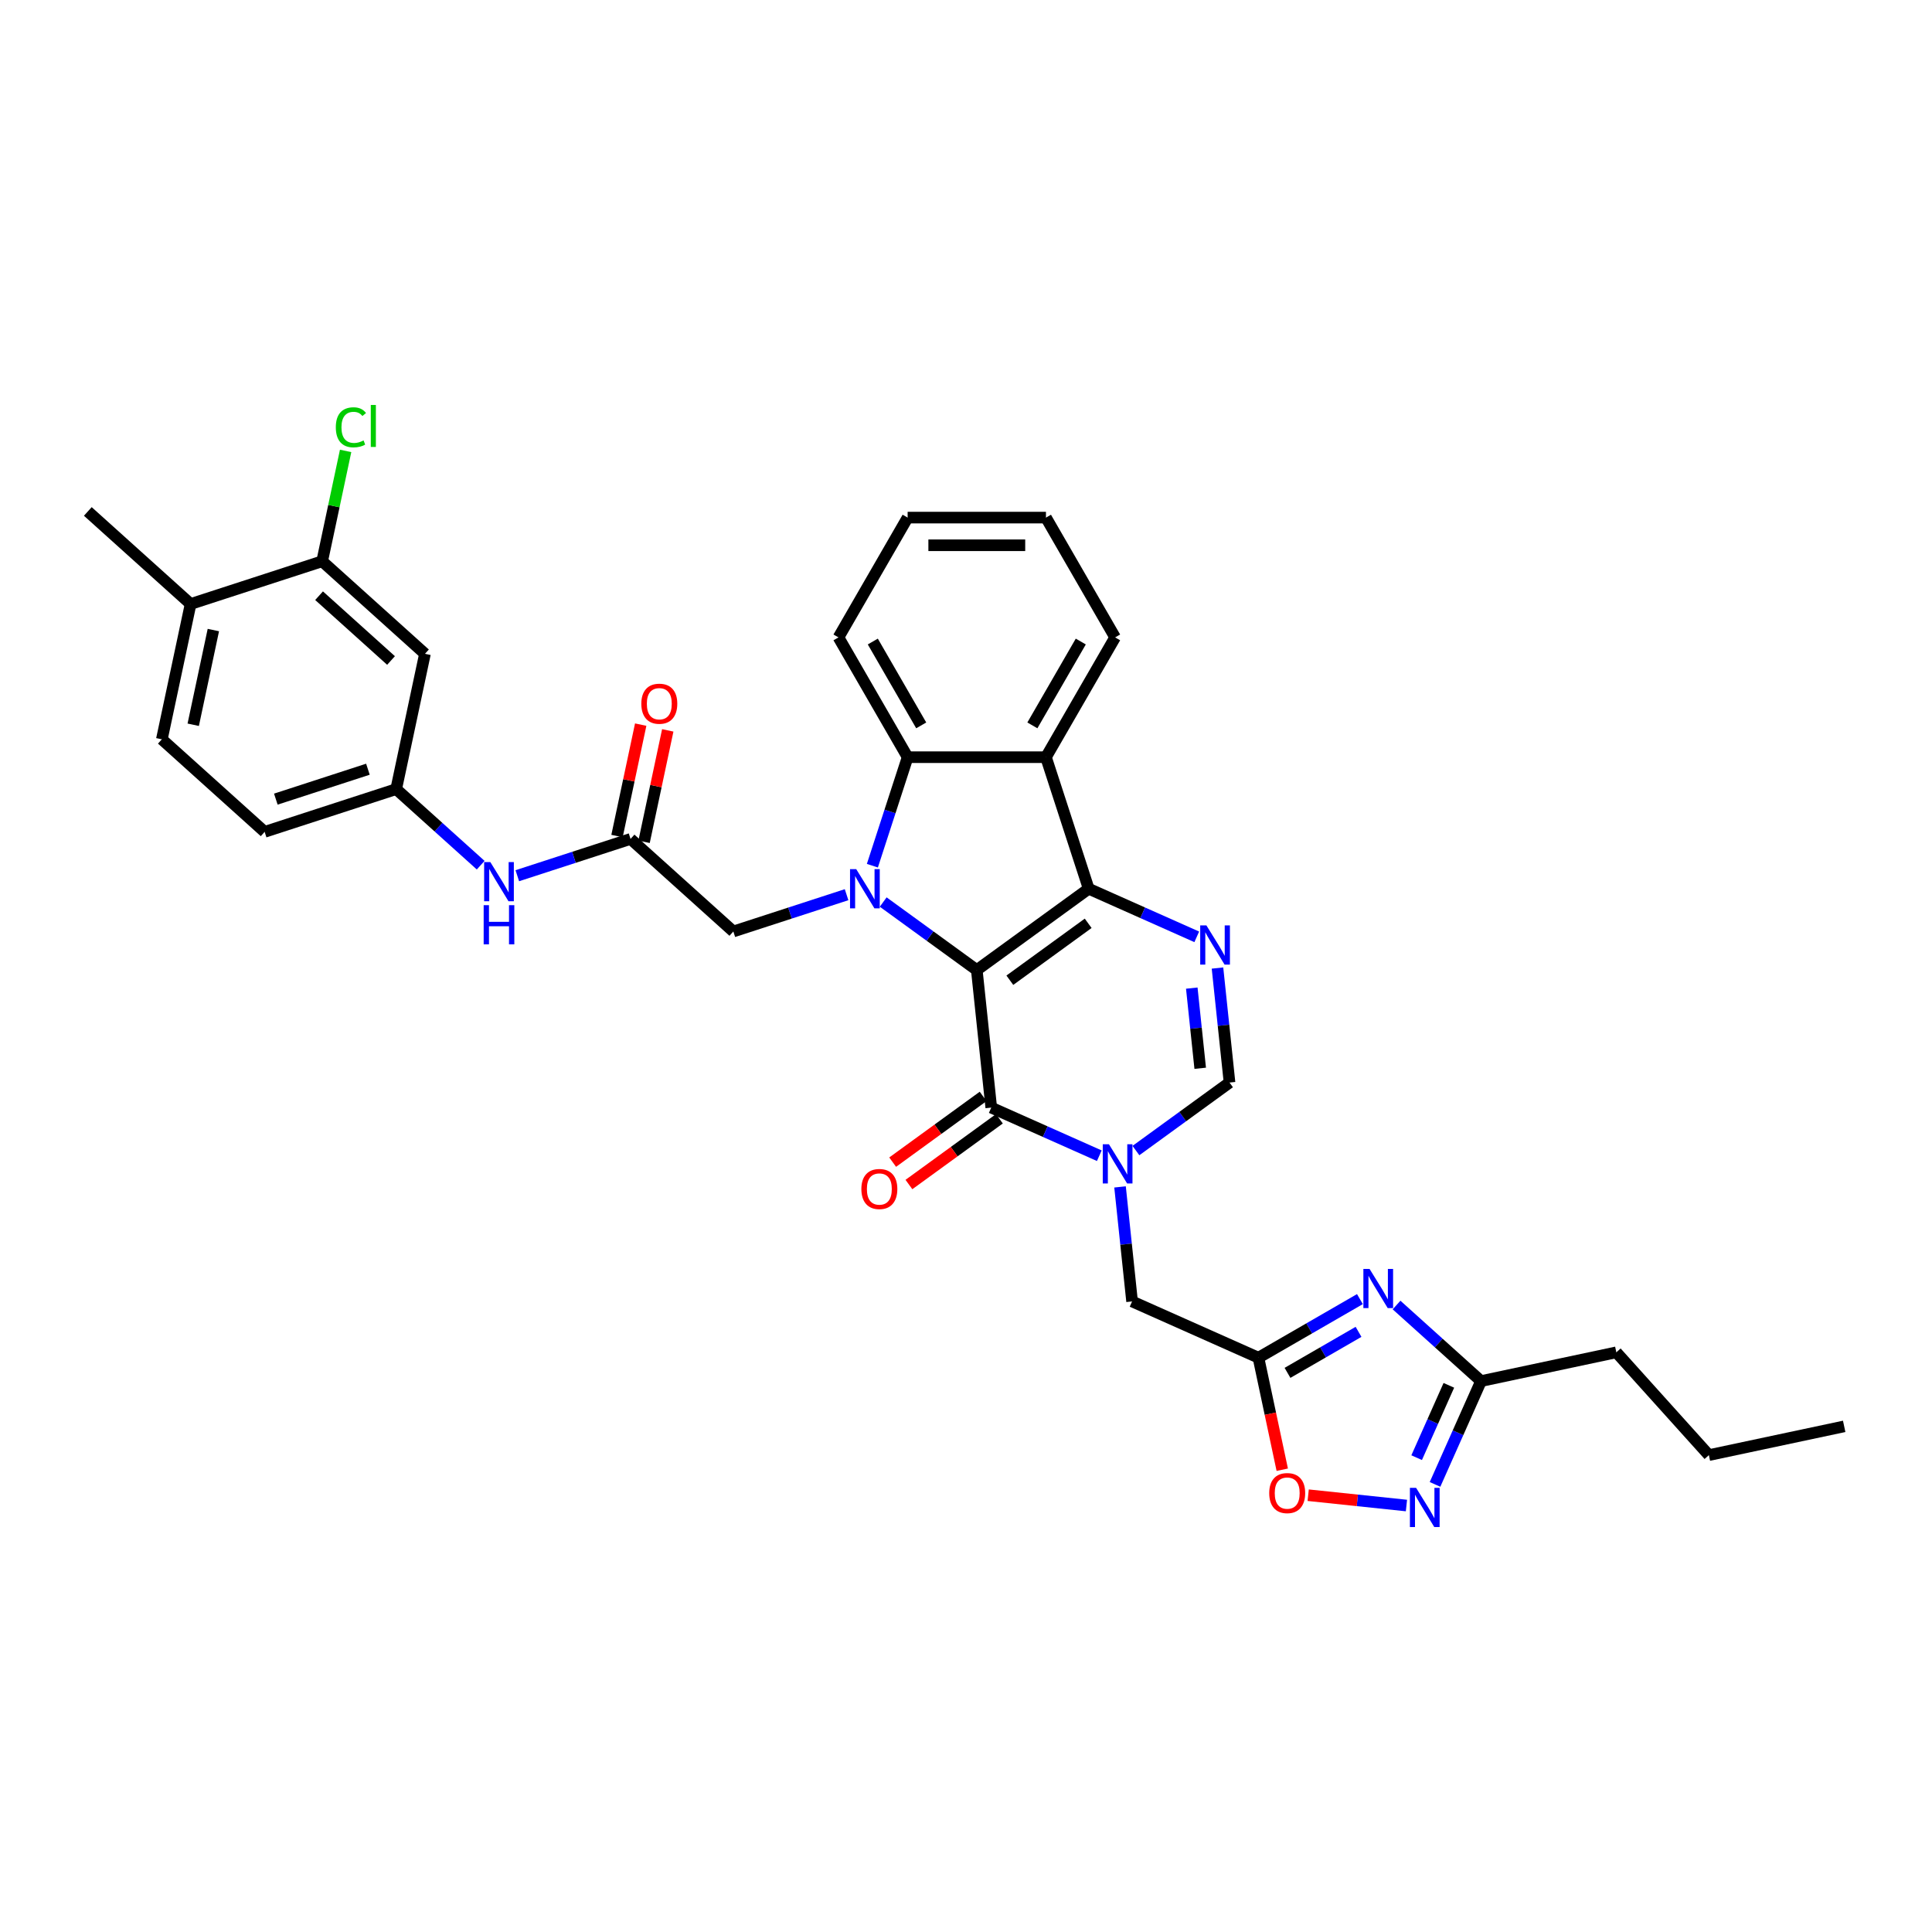 <?xml version='1.0' encoding='iso-8859-1'?>
<svg version='1.1' baseProfile='full'
              xmlns='http://www.w3.org/2000/svg'
                      xmlns:rdkit='http://www.rdkit.org/xml'
                      xmlns:xlink='http://www.w3.org/1999/xlink'
                  xml:space='preserve'
width='1000px' height='1000px' viewBox='0 0 1000 1000'>
<!-- END OF HEADER -->
<rect style='opacity:1.0;fill:#FFFFFF;stroke:none' width='1000' height='1000' x='0' y='0'> </rect>
<path class='bond-0' d='M 505.588,502.092 L 563.51,460.009' style='fill:none;fill-rule:evenodd;stroke:#000000;stroke-width:6px;stroke-linecap:butt;stroke-linejoin:miter;stroke-opacity:1' />
<path class='bond-0' d='M 522.693,507.364 L 563.239,477.906' style='fill:none;fill-rule:evenodd;stroke:#000000;stroke-width:6px;stroke-linecap:butt;stroke-linejoin:miter;stroke-opacity:1' />
<path class='bond-1' d='M 505.588,502.092 L 481.367,484.494' style='fill:none;fill-rule:evenodd;stroke:#000000;stroke-width:6px;stroke-linecap:butt;stroke-linejoin:miter;stroke-opacity:1' />
<path class='bond-1' d='M 481.367,484.494 L 457.146,466.896' style='fill:none;fill-rule:evenodd;stroke:#0000FF;stroke-width:6px;stroke-linecap:butt;stroke-linejoin:miter;stroke-opacity:1' />
<path class='bond-2' d='M 505.588,502.092 L 513.072,573.295' style='fill:none;fill-rule:evenodd;stroke:#000000;stroke-width:6px;stroke-linecap:butt;stroke-linejoin:miter;stroke-opacity:1' />
<path class='bond-4' d='M 563.51,460.009 L 591.474,472.459' style='fill:none;fill-rule:evenodd;stroke:#000000;stroke-width:6px;stroke-linecap:butt;stroke-linejoin:miter;stroke-opacity:1' />
<path class='bond-4' d='M 591.474,472.459 L 619.437,484.91' style='fill:none;fill-rule:evenodd;stroke:#0000FF;stroke-width:6px;stroke-linecap:butt;stroke-linejoin:miter;stroke-opacity:1' />
<path class='bond-5' d='M 563.51,460.009 L 541.386,391.918' style='fill:none;fill-rule:evenodd;stroke:#000000;stroke-width:6px;stroke-linecap:butt;stroke-linejoin:miter;stroke-opacity:1' />
<path class='bond-6' d='M 451.542,448.082 L 460.666,420' style='fill:none;fill-rule:evenodd;stroke:#0000FF;stroke-width:6px;stroke-linecap:butt;stroke-linejoin:miter;stroke-opacity:1' />
<path class='bond-6' d='M 460.666,420 L 469.791,391.918' style='fill:none;fill-rule:evenodd;stroke:#000000;stroke-width:6px;stroke-linecap:butt;stroke-linejoin:miter;stroke-opacity:1' />
<path class='bond-14' d='M 438.187,463.089 L 408.881,472.612' style='fill:none;fill-rule:evenodd;stroke:#0000FF;stroke-width:6px;stroke-linecap:butt;stroke-linejoin:miter;stroke-opacity:1' />
<path class='bond-14' d='M 408.881,472.612 L 379.575,482.134' style='fill:none;fill-rule:evenodd;stroke:#000000;stroke-width:6px;stroke-linecap:butt;stroke-linejoin:miter;stroke-opacity:1' />
<path class='bond-3' d='M 513.072,573.295 L 541.035,585.746' style='fill:none;fill-rule:evenodd;stroke:#000000;stroke-width:6px;stroke-linecap:butt;stroke-linejoin:miter;stroke-opacity:1' />
<path class='bond-3' d='M 541.035,585.746 L 568.999,598.196' style='fill:none;fill-rule:evenodd;stroke:#0000FF;stroke-width:6px;stroke-linecap:butt;stroke-linejoin:miter;stroke-opacity:1' />
<path class='bond-19' d='M 508.864,567.503 L 485.452,584.513' style='fill:none;fill-rule:evenodd;stroke:#000000;stroke-width:6px;stroke-linecap:butt;stroke-linejoin:miter;stroke-opacity:1' />
<path class='bond-19' d='M 485.452,584.513 L 462.039,601.523' style='fill:none;fill-rule:evenodd;stroke:#FF0000;stroke-width:6px;stroke-linecap:butt;stroke-linejoin:miter;stroke-opacity:1' />
<path class='bond-19' d='M 517.28,579.088 L 493.868,596.098' style='fill:none;fill-rule:evenodd;stroke:#000000;stroke-width:6px;stroke-linecap:butt;stroke-linejoin:miter;stroke-opacity:1' />
<path class='bond-19' d='M 493.868,596.098 L 470.456,613.108' style='fill:none;fill-rule:evenodd;stroke:#FF0000;stroke-width:6px;stroke-linecap:butt;stroke-linejoin:miter;stroke-opacity:1' />
<path class='bond-9' d='M 587.957,595.529 L 612.179,577.931' style='fill:none;fill-rule:evenodd;stroke:#0000FF;stroke-width:6px;stroke-linecap:butt;stroke-linejoin:miter;stroke-opacity:1' />
<path class='bond-9' d='M 612.179,577.931 L 636.4,560.333' style='fill:none;fill-rule:evenodd;stroke:#000000;stroke-width:6px;stroke-linecap:butt;stroke-linejoin:miter;stroke-opacity:1' />
<path class='bond-13' d='M 579.732,614.344 L 582.847,643.982' style='fill:none;fill-rule:evenodd;stroke:#0000FF;stroke-width:6px;stroke-linecap:butt;stroke-linejoin:miter;stroke-opacity:1' />
<path class='bond-13' d='M 582.847,643.982 L 585.962,673.619' style='fill:none;fill-rule:evenodd;stroke:#000000;stroke-width:6px;stroke-linecap:butt;stroke-linejoin:miter;stroke-opacity:1' />
<path class='bond-35' d='M 630.17,501.058 L 633.285,530.695' style='fill:none;fill-rule:evenodd;stroke:#0000FF;stroke-width:6px;stroke-linecap:butt;stroke-linejoin:miter;stroke-opacity:1' />
<path class='bond-35' d='M 633.285,530.695 L 636.4,560.333' style='fill:none;fill-rule:evenodd;stroke:#000000;stroke-width:6px;stroke-linecap:butt;stroke-linejoin:miter;stroke-opacity:1' />
<path class='bond-35' d='M 616.864,511.446 L 619.044,532.192' style='fill:none;fill-rule:evenodd;stroke:#0000FF;stroke-width:6px;stroke-linecap:butt;stroke-linejoin:miter;stroke-opacity:1' />
<path class='bond-35' d='M 619.044,532.192 L 621.225,552.939' style='fill:none;fill-rule:evenodd;stroke:#000000;stroke-width:6px;stroke-linecap:butt;stroke-linejoin:miter;stroke-opacity:1' />
<path class='bond-26' d='M 541.386,391.918 L 577.184,329.915' style='fill:none;fill-rule:evenodd;stroke:#000000;stroke-width:6px;stroke-linecap:butt;stroke-linejoin:miter;stroke-opacity:1' />
<path class='bond-26' d='M 534.355,375.458 L 559.414,332.056' style='fill:none;fill-rule:evenodd;stroke:#000000;stroke-width:6px;stroke-linecap:butt;stroke-linejoin:miter;stroke-opacity:1' />
<path class='bond-34' d='M 541.386,391.918 L 469.791,391.918' style='fill:none;fill-rule:evenodd;stroke:#000000;stroke-width:6px;stroke-linecap:butt;stroke-linejoin:miter;stroke-opacity:1' />
<path class='bond-27' d='M 469.791,391.918 L 433.993,329.915' style='fill:none;fill-rule:evenodd;stroke:#000000;stroke-width:6px;stroke-linecap:butt;stroke-linejoin:miter;stroke-opacity:1' />
<path class='bond-27' d='M 476.822,375.458 L 451.763,332.056' style='fill:none;fill-rule:evenodd;stroke:#000000;stroke-width:6px;stroke-linecap:butt;stroke-linejoin:miter;stroke-opacity:1' />
<path class='bond-7' d='M 703.892,672.415 L 677.63,687.577' style='fill:none;fill-rule:evenodd;stroke:#0000FF;stroke-width:6px;stroke-linecap:butt;stroke-linejoin:miter;stroke-opacity:1' />
<path class='bond-7' d='M 677.63,687.577 L 651.367,702.74' style='fill:none;fill-rule:evenodd;stroke:#000000;stroke-width:6px;stroke-linecap:butt;stroke-linejoin:miter;stroke-opacity:1' />
<path class='bond-7' d='M 703.173,689.364 L 684.789,699.978' style='fill:none;fill-rule:evenodd;stroke:#0000FF;stroke-width:6px;stroke-linecap:butt;stroke-linejoin:miter;stroke-opacity:1' />
<path class='bond-7' d='M 684.789,699.978 L 666.406,710.592' style='fill:none;fill-rule:evenodd;stroke:#000000;stroke-width:6px;stroke-linecap:butt;stroke-linejoin:miter;stroke-opacity:1' />
<path class='bond-11' d='M 722.85,675.477 L 744.713,695.163' style='fill:none;fill-rule:evenodd;stroke:#0000FF;stroke-width:6px;stroke-linecap:butt;stroke-linejoin:miter;stroke-opacity:1' />
<path class='bond-11' d='M 744.713,695.163 L 766.577,714.849' style='fill:none;fill-rule:evenodd;stroke:#000000;stroke-width:6px;stroke-linecap:butt;stroke-linejoin:miter;stroke-opacity:1' />
<path class='bond-8' d='M 651.367,702.74 L 585.962,673.619' style='fill:none;fill-rule:evenodd;stroke:#000000;stroke-width:6px;stroke-linecap:butt;stroke-linejoin:miter;stroke-opacity:1' />
<path class='bond-12' d='M 651.367,702.74 L 657.53,731.734' style='fill:none;fill-rule:evenodd;stroke:#000000;stroke-width:6px;stroke-linecap:butt;stroke-linejoin:miter;stroke-opacity:1' />
<path class='bond-12' d='M 657.53,731.734 L 663.693,760.728' style='fill:none;fill-rule:evenodd;stroke:#FF0000;stroke-width:6px;stroke-linecap:butt;stroke-linejoin:miter;stroke-opacity:1' />
<path class='bond-10' d='M 727.977,779.258 L 702.544,776.585' style='fill:none;fill-rule:evenodd;stroke:#0000FF;stroke-width:6px;stroke-linecap:butt;stroke-linejoin:miter;stroke-opacity:1' />
<path class='bond-10' d='M 702.544,776.585 L 677.112,773.912' style='fill:none;fill-rule:evenodd;stroke:#FF0000;stroke-width:6px;stroke-linecap:butt;stroke-linejoin:miter;stroke-opacity:1' />
<path class='bond-37' d='M 742.767,768.327 L 754.672,741.588' style='fill:none;fill-rule:evenodd;stroke:#0000FF;stroke-width:6px;stroke-linecap:butt;stroke-linejoin:miter;stroke-opacity:1' />
<path class='bond-37' d='M 754.672,741.588 L 766.577,714.849' style='fill:none;fill-rule:evenodd;stroke:#000000;stroke-width:6px;stroke-linecap:butt;stroke-linejoin:miter;stroke-opacity:1' />
<path class='bond-37' d='M 733.257,754.481 L 741.591,735.764' style='fill:none;fill-rule:evenodd;stroke:#0000FF;stroke-width:6px;stroke-linecap:butt;stroke-linejoin:miter;stroke-opacity:1' />
<path class='bond-37' d='M 741.591,735.764 L 749.924,717.046' style='fill:none;fill-rule:evenodd;stroke:#000000;stroke-width:6px;stroke-linecap:butt;stroke-linejoin:miter;stroke-opacity:1' />
<path class='bond-28' d='M 766.577,714.849 L 836.608,699.963' style='fill:none;fill-rule:evenodd;stroke:#000000;stroke-width:6px;stroke-linecap:butt;stroke-linejoin:miter;stroke-opacity:1' />
<path class='bond-15' d='M 379.575,482.134 L 326.369,434.227' style='fill:none;fill-rule:evenodd;stroke:#000000;stroke-width:6px;stroke-linecap:butt;stroke-linejoin:miter;stroke-opacity:1' />
<path class='bond-18' d='M 326.369,434.227 L 297.063,443.749' style='fill:none;fill-rule:evenodd;stroke:#000000;stroke-width:6px;stroke-linecap:butt;stroke-linejoin:miter;stroke-opacity:1' />
<path class='bond-18' d='M 297.063,443.749 L 267.757,453.271' style='fill:none;fill-rule:evenodd;stroke:#0000FF;stroke-width:6px;stroke-linecap:butt;stroke-linejoin:miter;stroke-opacity:1' />
<path class='bond-22' d='M 333.372,435.715 L 339.502,406.879' style='fill:none;fill-rule:evenodd;stroke:#000000;stroke-width:6px;stroke-linecap:butt;stroke-linejoin:miter;stroke-opacity:1' />
<path class='bond-22' d='M 339.502,406.879 L 345.631,378.042' style='fill:none;fill-rule:evenodd;stroke:#FF0000;stroke-width:6px;stroke-linecap:butt;stroke-linejoin:miter;stroke-opacity:1' />
<path class='bond-22' d='M 319.366,432.738 L 325.496,403.902' style='fill:none;fill-rule:evenodd;stroke:#000000;stroke-width:6px;stroke-linecap:butt;stroke-linejoin:miter;stroke-opacity:1' />
<path class='bond-22' d='M 325.496,403.902 L 331.625,375.065' style='fill:none;fill-rule:evenodd;stroke:#FF0000;stroke-width:6px;stroke-linecap:butt;stroke-linejoin:miter;stroke-opacity:1' />
<path class='bond-16' d='M 166.752,290.507 L 219.958,338.413' style='fill:none;fill-rule:evenodd;stroke:#000000;stroke-width:6px;stroke-linecap:butt;stroke-linejoin:miter;stroke-opacity:1' />
<path class='bond-16' d='M 165.151,308.334 L 202.395,341.869' style='fill:none;fill-rule:evenodd;stroke:#000000;stroke-width:6px;stroke-linecap:butt;stroke-linejoin:miter;stroke-opacity:1' />
<path class='bond-24' d='M 166.752,290.507 L 172.822,261.949' style='fill:none;fill-rule:evenodd;stroke:#000000;stroke-width:6px;stroke-linecap:butt;stroke-linejoin:miter;stroke-opacity:1' />
<path class='bond-24' d='M 172.822,261.949 L 178.892,233.392' style='fill:none;fill-rule:evenodd;stroke:#00CC00;stroke-width:6px;stroke-linecap:butt;stroke-linejoin:miter;stroke-opacity:1' />
<path class='bond-38' d='M 166.752,290.507 L 98.66,312.631' style='fill:none;fill-rule:evenodd;stroke:#000000;stroke-width:6px;stroke-linecap:butt;stroke-linejoin:miter;stroke-opacity:1' />
<path class='bond-17' d='M 219.958,338.413 L 205.072,408.444' style='fill:none;fill-rule:evenodd;stroke:#000000;stroke-width:6px;stroke-linecap:butt;stroke-linejoin:miter;stroke-opacity:1' />
<path class='bond-20' d='M 248.799,447.816 L 226.935,428.13' style='fill:none;fill-rule:evenodd;stroke:#0000FF;stroke-width:6px;stroke-linecap:butt;stroke-linejoin:miter;stroke-opacity:1' />
<path class='bond-20' d='M 226.935,428.13 L 205.072,408.444' style='fill:none;fill-rule:evenodd;stroke:#000000;stroke-width:6px;stroke-linecap:butt;stroke-linejoin:miter;stroke-opacity:1' />
<path class='bond-25' d='M 205.072,408.444 L 136.981,430.569' style='fill:none;fill-rule:evenodd;stroke:#000000;stroke-width:6px;stroke-linecap:butt;stroke-linejoin:miter;stroke-opacity:1' />
<path class='bond-25' d='M 190.433,398.145 L 142.77,413.632' style='fill:none;fill-rule:evenodd;stroke:#000000;stroke-width:6px;stroke-linecap:butt;stroke-linejoin:miter;stroke-opacity:1' />
<path class='bond-21' d='M 98.66,312.631 L 83.775,382.662' style='fill:none;fill-rule:evenodd;stroke:#000000;stroke-width:6px;stroke-linecap:butt;stroke-linejoin:miter;stroke-opacity:1' />
<path class='bond-21' d='M 110.434,326.113 L 100.014,375.134' style='fill:none;fill-rule:evenodd;stroke:#000000;stroke-width:6px;stroke-linecap:butt;stroke-linejoin:miter;stroke-opacity:1' />
<path class='bond-29' d='M 98.66,312.631 L 45.455,264.724' style='fill:none;fill-rule:evenodd;stroke:#000000;stroke-width:6px;stroke-linecap:butt;stroke-linejoin:miter;stroke-opacity:1' />
<path class='bond-23' d='M 83.775,382.662 L 136.981,430.569' style='fill:none;fill-rule:evenodd;stroke:#000000;stroke-width:6px;stroke-linecap:butt;stroke-linejoin:miter;stroke-opacity:1' />
<path class='bond-31' d='M 577.184,329.915 L 541.386,267.911' style='fill:none;fill-rule:evenodd;stroke:#000000;stroke-width:6px;stroke-linecap:butt;stroke-linejoin:miter;stroke-opacity:1' />
<path class='bond-32' d='M 433.993,329.915 L 469.791,267.911' style='fill:none;fill-rule:evenodd;stroke:#000000;stroke-width:6px;stroke-linecap:butt;stroke-linejoin:miter;stroke-opacity:1' />
<path class='bond-30' d='M 836.608,699.963 L 884.514,753.169' style='fill:none;fill-rule:evenodd;stroke:#000000;stroke-width:6px;stroke-linecap:butt;stroke-linejoin:miter;stroke-opacity:1' />
<path class='bond-33' d='M 884.514,753.169 L 954.545,738.284' style='fill:none;fill-rule:evenodd;stroke:#000000;stroke-width:6px;stroke-linecap:butt;stroke-linejoin:miter;stroke-opacity:1' />
<path class='bond-36' d='M 541.386,267.911 L 469.791,267.911' style='fill:none;fill-rule:evenodd;stroke:#000000;stroke-width:6px;stroke-linecap:butt;stroke-linejoin:miter;stroke-opacity:1' />
<path class='bond-36' d='M 530.647,282.23 L 480.53,282.23' style='fill:none;fill-rule:evenodd;stroke:#000000;stroke-width:6px;stroke-linecap:butt;stroke-linejoin:miter;stroke-opacity:1' />
<path  class='atom-2' d='M 443.185 449.872
L 449.829 460.611
Q 450.487 461.67, 451.547 463.589
Q 452.607 465.508, 452.664 465.623
L 452.664 449.872
L 455.356 449.872
L 455.356 470.147
L 452.578 470.147
L 445.447 458.406
Q 444.616 457.031, 443.729 455.456
Q 442.87 453.881, 442.612 453.394
L 442.612 470.147
L 439.977 470.147
L 439.977 449.872
L 443.185 449.872
' fill='#0000FF'/>
<path  class='atom-4' d='M 573.996 592.278
L 580.64 603.017
Q 581.299 604.077, 582.358 605.996
Q 583.418 607.915, 583.475 608.029
L 583.475 592.278
L 586.167 592.278
L 586.167 612.554
L 583.389 612.554
L 576.258 600.812
Q 575.428 599.438, 574.54 597.863
Q 573.681 596.287, 573.423 595.801
L 573.423 612.554
L 570.789 612.554
L 570.789 592.278
L 573.996 592.278
' fill='#0000FF'/>
<path  class='atom-5' d='M 624.434 478.992
L 631.078 489.731
Q 631.737 490.791, 632.797 492.71
Q 633.856 494.628, 633.913 494.743
L 633.913 478.992
L 636.605 478.992
L 636.605 499.268
L 633.828 499.268
L 626.697 487.526
Q 625.866 486.152, 624.978 484.576
Q 624.119 483.001, 623.861 482.515
L 623.861 499.268
L 621.227 499.268
L 621.227 478.992
L 624.434 478.992
' fill='#0000FF'/>
<path  class='atom-8' d='M 708.889 656.804
L 715.533 667.543
Q 716.192 668.603, 717.251 670.522
Q 718.311 672.441, 718.368 672.555
L 718.368 656.804
L 721.06 656.804
L 721.06 677.08
L 718.282 677.08
L 711.151 665.338
Q 710.321 663.964, 709.433 662.389
Q 708.574 660.813, 708.316 660.327
L 708.316 677.08
L 705.682 677.08
L 705.682 656.804
L 708.889 656.804
' fill='#0000FF'/>
<path  class='atom-11' d='M 732.974 770.117
L 739.618 780.856
Q 740.277 781.916, 741.337 783.834
Q 742.396 785.753, 742.454 785.868
L 742.454 770.117
L 745.146 770.117
L 745.146 790.392
L 742.368 790.392
L 735.237 778.651
Q 734.406 777.276, 733.519 775.701
Q 732.659 774.126, 732.402 773.639
L 732.402 790.392
L 729.767 790.392
L 729.767 770.117
L 732.974 770.117
' fill='#0000FF'/>
<path  class='atom-13' d='M 656.946 772.828
Q 656.946 767.96, 659.351 765.239
Q 661.757 762.518, 666.253 762.518
Q 670.749 762.518, 673.155 765.239
Q 675.56 767.96, 675.56 772.828
Q 675.56 777.754, 673.126 780.56
Q 670.692 783.338, 666.253 783.338
Q 661.785 783.338, 659.351 780.56
Q 656.946 777.782, 656.946 772.828
M 666.253 781.047
Q 669.346 781.047, 671.007 778.985
Q 672.697 776.895, 672.697 772.828
Q 672.697 768.847, 671.007 766.843
Q 669.346 764.809, 666.253 764.809
Q 663.16 764.809, 661.47 766.814
Q 659.809 768.819, 659.809 772.828
Q 659.809 776.923, 661.47 778.985
Q 663.16 781.047, 666.253 781.047
' fill='#FF0000'/>
<path  class='atom-19' d='M 253.796 446.213
L 260.44 456.953
Q 261.099 458.012, 262.158 459.931
Q 263.218 461.85, 263.275 461.964
L 263.275 446.213
L 265.967 446.213
L 265.967 466.489
L 263.189 466.489
L 256.058 454.747
Q 255.228 453.373, 254.34 451.798
Q 253.481 450.223, 253.223 449.736
L 253.223 466.489
L 250.588 466.489
L 250.588 446.213
L 253.796 446.213
' fill='#0000FF'/>
<path  class='atom-19' d='M 250.345 468.517
L 253.094 468.517
L 253.094 477.137
L 263.461 477.137
L 263.461 468.517
L 266.211 468.517
L 266.211 488.792
L 263.461 488.792
L 263.461 479.428
L 253.094 479.428
L 253.094 488.792
L 250.345 488.792
L 250.345 468.517
' fill='#0000FF'/>
<path  class='atom-20' d='M 445.843 615.436
Q 445.843 610.567, 448.248 607.846
Q 450.654 605.126, 455.15 605.126
Q 459.646 605.126, 462.052 607.846
Q 464.458 610.567, 464.458 615.436
Q 464.458 620.361, 462.023 623.168
Q 459.589 625.946, 455.15 625.946
Q 450.683 625.946, 448.248 623.168
Q 445.843 620.39, 445.843 615.436
M 455.15 623.655
Q 458.243 623.655, 459.904 621.593
Q 461.594 619.502, 461.594 615.436
Q 461.594 611.455, 459.904 609.45
Q 458.243 607.417, 455.15 607.417
Q 452.057 607.417, 450.368 609.422
Q 448.707 611.426, 448.707 615.436
Q 448.707 619.531, 450.368 621.593
Q 452.057 623.655, 455.15 623.655
' fill='#FF0000'/>
<path  class='atom-23' d='M 331.947 364.253
Q 331.947 359.385, 334.353 356.664
Q 336.759 353.943, 341.255 353.943
Q 345.751 353.943, 348.157 356.664
Q 350.562 359.385, 350.562 364.253
Q 350.562 369.179, 348.128 371.986
Q 345.694 374.763, 341.255 374.763
Q 336.787 374.763, 334.353 371.986
Q 331.947 369.208, 331.947 364.253
M 341.255 372.472
Q 344.348 372.472, 346.009 370.41
Q 347.698 368.32, 347.698 364.253
Q 347.698 360.273, 346.009 358.268
Q 344.348 356.235, 341.255 356.235
Q 338.162 356.235, 336.472 358.239
Q 334.811 360.244, 334.811 364.253
Q 334.811 368.348, 336.472 370.41
Q 338.162 372.472, 341.255 372.472
' fill='#FF0000'/>
<path  class='atom-25' d='M 173.819 221.177
Q 173.819 216.137, 176.167 213.502
Q 178.544 210.839, 183.041 210.839
Q 187.222 210.839, 189.456 213.789
L 187.565 215.335
Q 185.933 213.187, 183.041 213.187
Q 179.976 213.187, 178.344 215.249
Q 176.74 217.283, 176.74 221.177
Q 176.74 225.187, 178.401 227.249
Q 180.091 229.311, 183.356 229.311
Q 185.589 229.311, 188.195 227.965
L 188.997 230.112
Q 187.938 230.8, 186.334 231.201
Q 184.73 231.602, 182.955 231.602
Q 178.544 231.602, 176.167 228.91
Q 173.819 226.218, 173.819 221.177
' fill='#00CC00'/>
<path  class='atom-25' d='M 191.918 209.608
L 194.553 209.608
L 194.553 231.344
L 191.918 231.344
L 191.918 209.608
' fill='#00CC00'/>
</svg>
